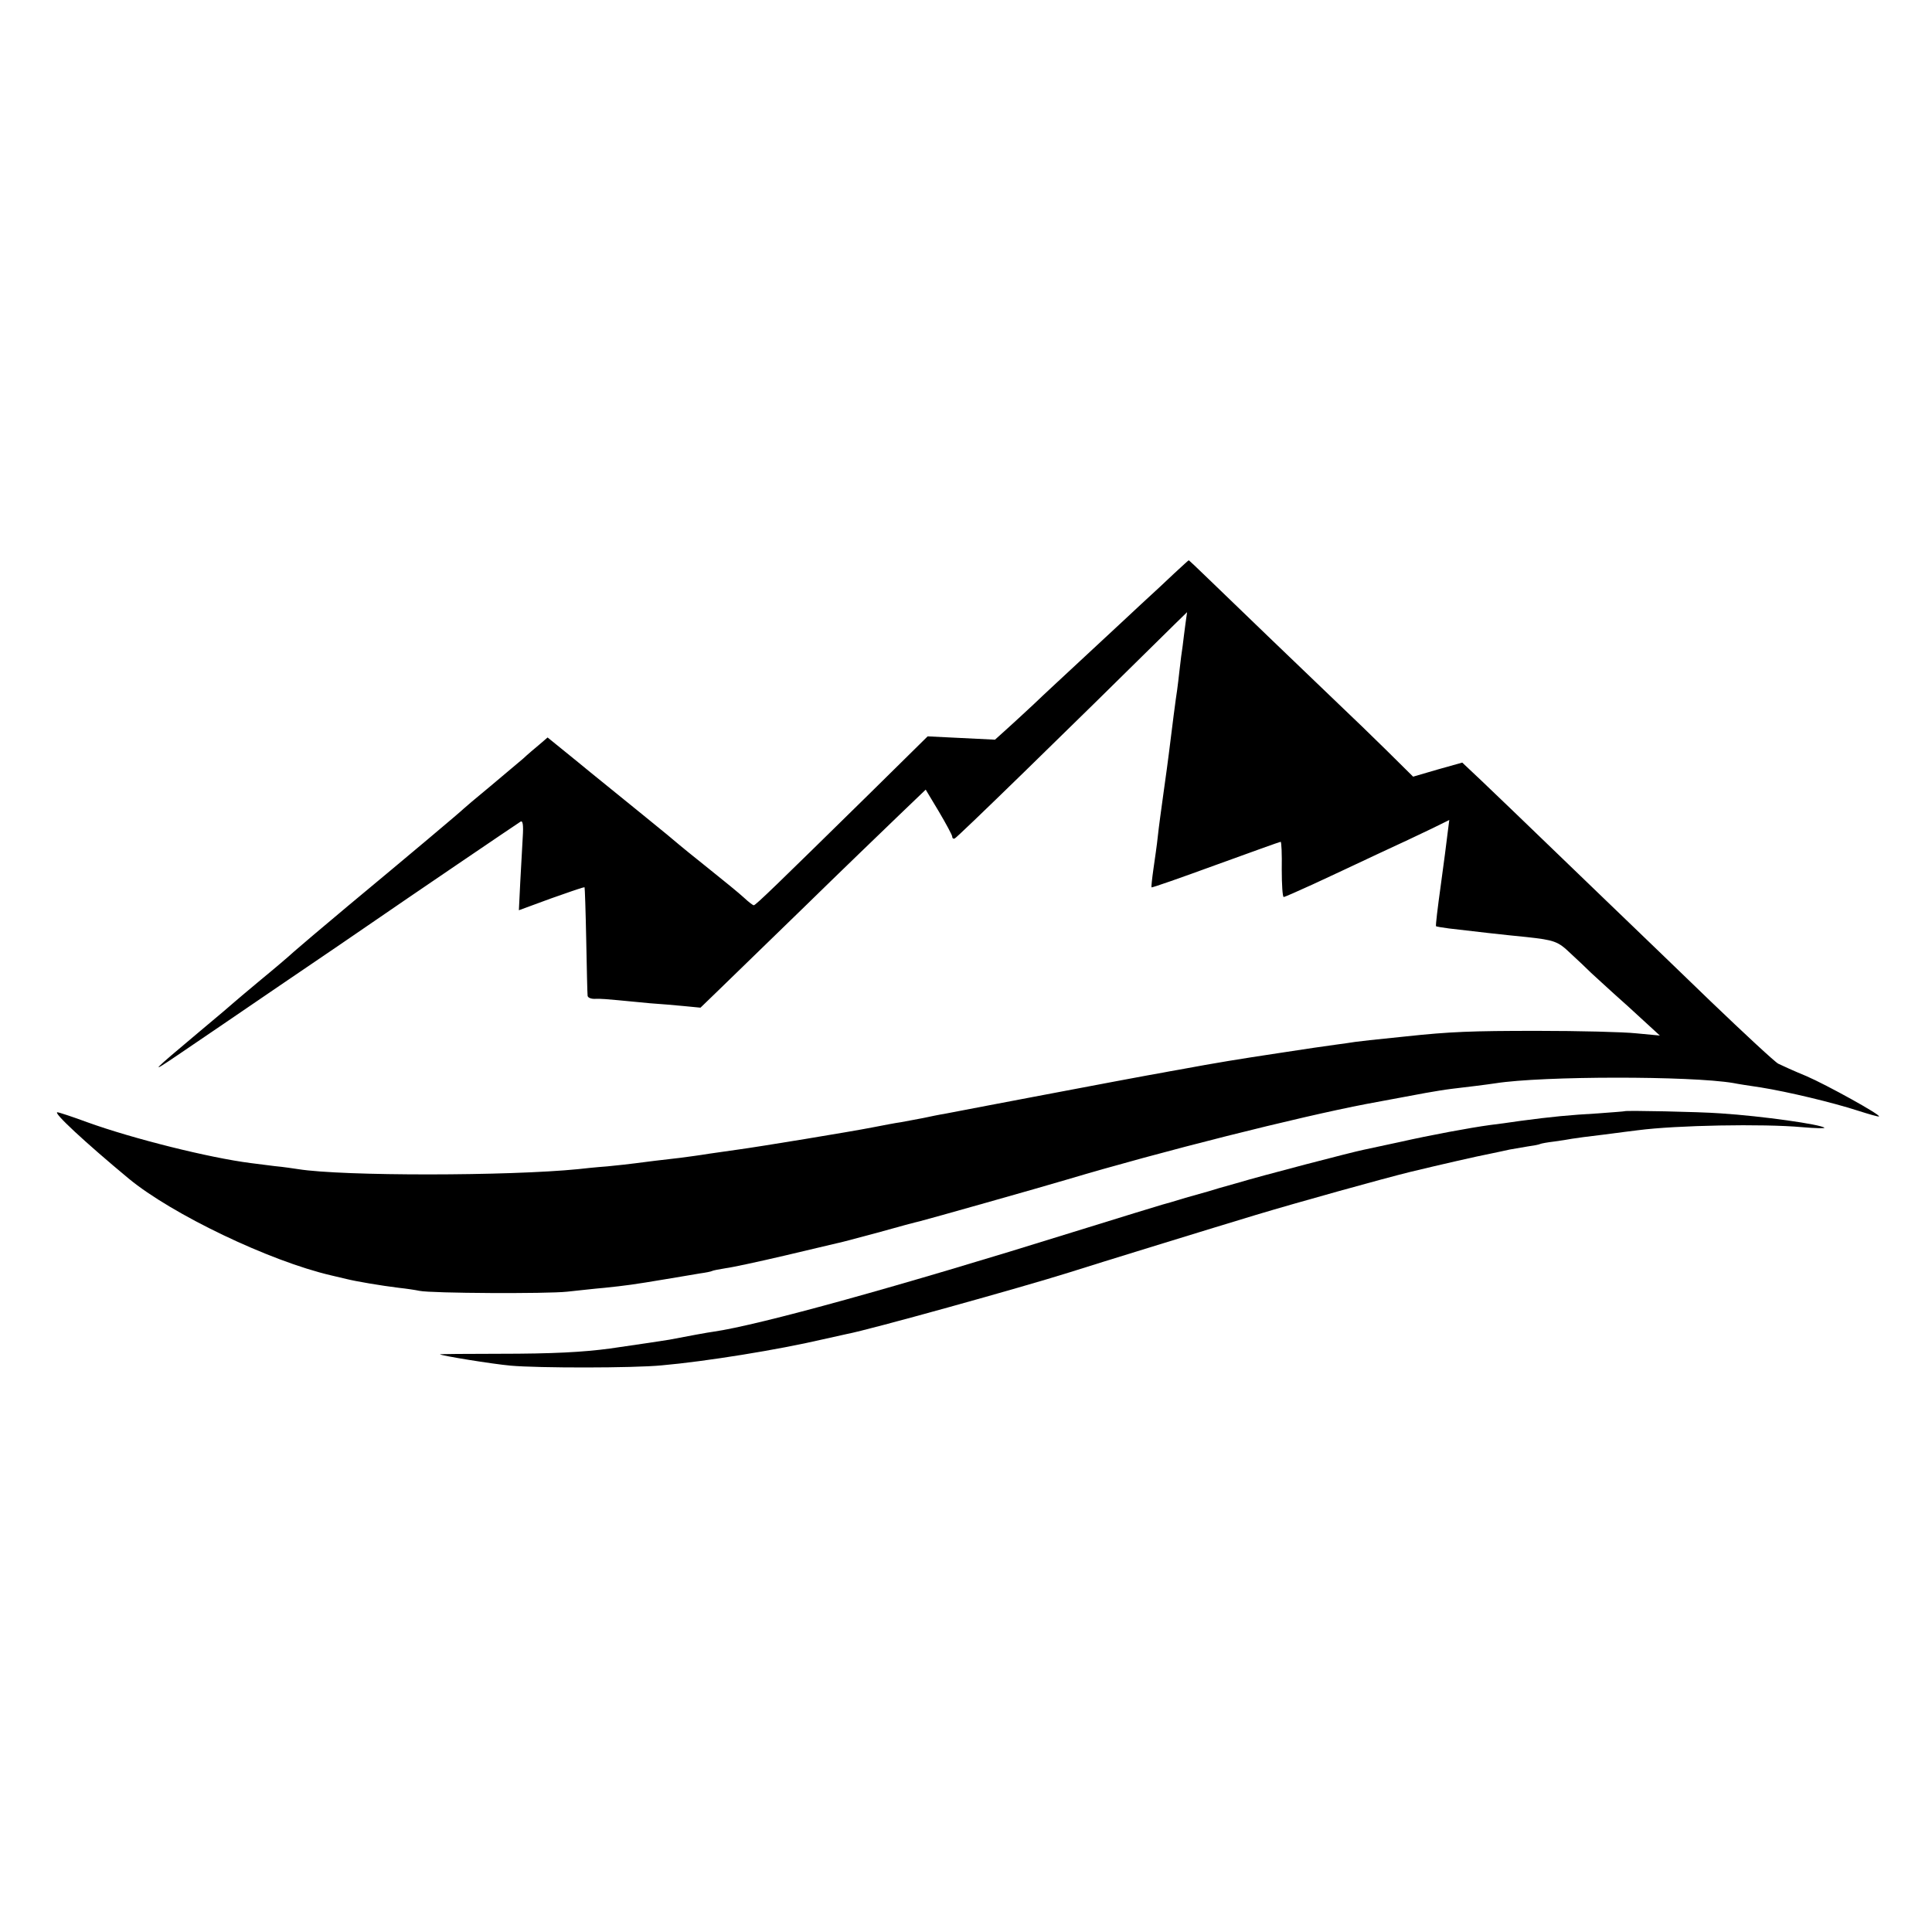 <?xml version="1.0" standalone="no"?>
<!DOCTYPE svg PUBLIC "-//W3C//DTD SVG 20010904//EN"
 "http://www.w3.org/TR/2001/REC-SVG-20010904/DTD/svg10.dtd">
<svg version="1.0" xmlns="http://www.w3.org/2000/svg"
 width="700pt" height="700pt" viewBox="0 0 700 700"
 preserveAspectRatio="xMidYMid meet">
<g transform="translate(0,700) scale(0.1,-0.1)"
fill="#000000" stroke="none">
<path d="M4255 4923 c-27 -26 -79 -74 -115 -107 -36 -34 -126 -117 -200 -186
-74 -69 -162 -150 -195 -182 -33 -31 -78 -72 -100 -92 l-40 -36 -122 6 -122 6
-213 -210 c-332 -326 -410 -402 -417 -402 -3 0 -19 12 -36 28 -16 15 -75 63
-130 107 -55 44 -102 82 -105 85 -3 3 -63 53 -135 111 -71 58 -177 143 -235
191 l-106 86 -29 -25 c-17 -14 -44 -37 -60 -52 -17 -14 -71 -60 -120 -101 -50
-41 -92 -77 -95 -80 -6 -7 -202 -172 -420 -353 -91 -76 -178 -150 -195 -165
-16 -15 -70 -61 -120 -102 -49 -41 -92 -77 -95 -80 -3 -3 -59 -51 -124 -105
-180 -151 -190 -161 -81 -87 55 37 222 151 370 252 149 101 297 202 330 225
126 87 531 362 541 368 8 5 11 -11 8 -56 -2 -34 -6 -108 -9 -163 l-5 -102 117
43 c65 23 119 42 121 40 1 -1 4 -87 6 -191 2 -104 4 -195 5 -202 1 -7 13 -12
29 -11 15 1 52 -2 82 -5 30 -3 82 -8 115 -11 33 -2 88 -7 121 -10 l62 -6 60
58 c33 32 173 168 312 303 138 135 295 286 348 337 l96 92 48 -80 c26 -44 48
-85 48 -90 0 -6 4 -9 9 -7 8 2 394 378 803 782 l39 38 -6 -43 c-3 -24 -8 -60
-10 -79 -3 -19 -8 -57 -11 -85 -3 -27 -7 -61 -9 -75 -4 -23 -20 -148 -30 -230
-2 -19 -11 -82 -19 -140 -8 -58 -18 -130 -21 -160 -3 -30 -11 -84 -16 -119 -5
-35 -8 -65 -7 -66 2 -2 107 35 233 81 127 46 232 84 235 84 3 0 5 -45 4 -100
0 -55 3 -100 7 -100 4 0 51 21 106 46 54 25 159 74 233 109 74 34 163 76 198
93 l63 31 -6 -47 c-3 -26 -14 -112 -25 -191 -11 -79 -19 -145 -17 -147 1 -1
23 -5 47 -8 65 -8 216 -25 280 -31 102 -11 115 -16 159 -58 25 -23 59 -55 76
-72 18 -16 54 -50 81 -74 27 -24 76 -68 108 -98 l60 -55 -85 8 c-46 5 -208 9
-359 9 -239 0 -316 -3 -475 -20 -128 -13 -163 -17 -185 -20 -14 -2 -45 -7 -70
-10 -25 -3 -119 -17 -210 -31 -145 -22 -214 -33 -360 -60 -19 -3 -44 -8 -55
-10 -31 -5 -276 -51 -470 -88 -41 -8 -301 -57 -325 -62 -14 -2 -48 -9 -76 -15
-28 -5 -64 -12 -80 -15 -16 -2 -63 -11 -104 -19 -76 -15 -411 -70 -485 -80
-22 -3 -69 -10 -105 -15 -36 -6 -83 -12 -105 -15 -56 -6 -135 -16 -165 -20
-14 -2 -59 -7 -100 -11 -41 -3 -88 -8 -105 -10 -250 -25 -853 -26 -1015 0 -14
2 -52 8 -85 11 -33 4 -72 9 -87 11 -149 19 -426 88 -592 148 -54 20 -103 36
-108 36 -17 0 98 -107 258 -240 156 -129 510 -299 734 -351 25 -6 50 -12 55
-13 36 -9 125 -24 190 -32 28 -3 61 -8 75 -11 43 -9 462 -11 535 -3 39 4 99
11 135 14 77 8 107 12 220 31 47 8 103 17 125 21 22 3 42 7 45 9 3 2 25 6 49
10 24 3 121 24 215 46 94 22 178 42 186 44 8 1 76 19 150 39 74 21 142 39 152
41 25 6 443 124 533 151 342 102 840 227 1085 274 91 17 188 35 215 40 28 5
70 12 95 15 52 6 125 15 158 20 172 27 708 27 862 1 14 -3 59 -10 100 -16 99
-16 258 -54 351 -84 41 -13 75 -23 77 -21 6 6 -189 114 -263 146 -44 18 -90
39 -102 45 -12 6 -122 108 -245 226 -123 119 -248 239 -278 268 -30 29 -151
145 -269 259 -117 113 -245 236 -283 272 l-70 66 -89 -25 -89 -26 -97 96 c-54
53 -123 120 -154 149 -109 104 -422 405 -491 472 -38 37 -70 67 -71 67 -1 0
-24 -21 -52 -47z"/>
<path d="M5887 2974 c-1 -1 -45 -4 -97 -8 -105 -6 -167 -12 -280 -27 -41 -6
-91 -13 -110 -15 -74 -10 -219 -37 -325 -61 -60 -13 -121 -26 -135 -29 -40 -8
-367 -93 -460 -121 -47 -13 -92 -26 -100 -29 -8 -2 -46 -13 -85 -24 -38 -12
-77 -23 -85 -25 -8 -2 -154 -47 -325 -100 -628 -196 -1134 -336 -1300 -360
-17 -2 -98 -17 -160 -29 -17 -3 -104 -16 -215 -32 -97 -13 -205 -19 -402 -19
-119 0 -215 -1 -214 -2 5 -5 189 -35 256 -41 100 -9 444 -9 547 1 160 14 425
57 583 94 36 8 76 17 90 20 76 14 634 169 805 223 97 31 529 164 675 208 153
46 462 132 560 156 112 27 243 57 290 66 25 5 56 12 70 15 13 2 42 7 64 11 22
3 43 7 46 9 4 2 26 6 51 9 24 3 53 8 64 10 11 2 63 9 115 15 52 7 109 14 125
16 138 18 452 24 595 11 47 -4 83 -5 80 -2 -13 12 -223 42 -375 52 -80 6 -344
11 -348 8z"/>
</g>
</svg>

